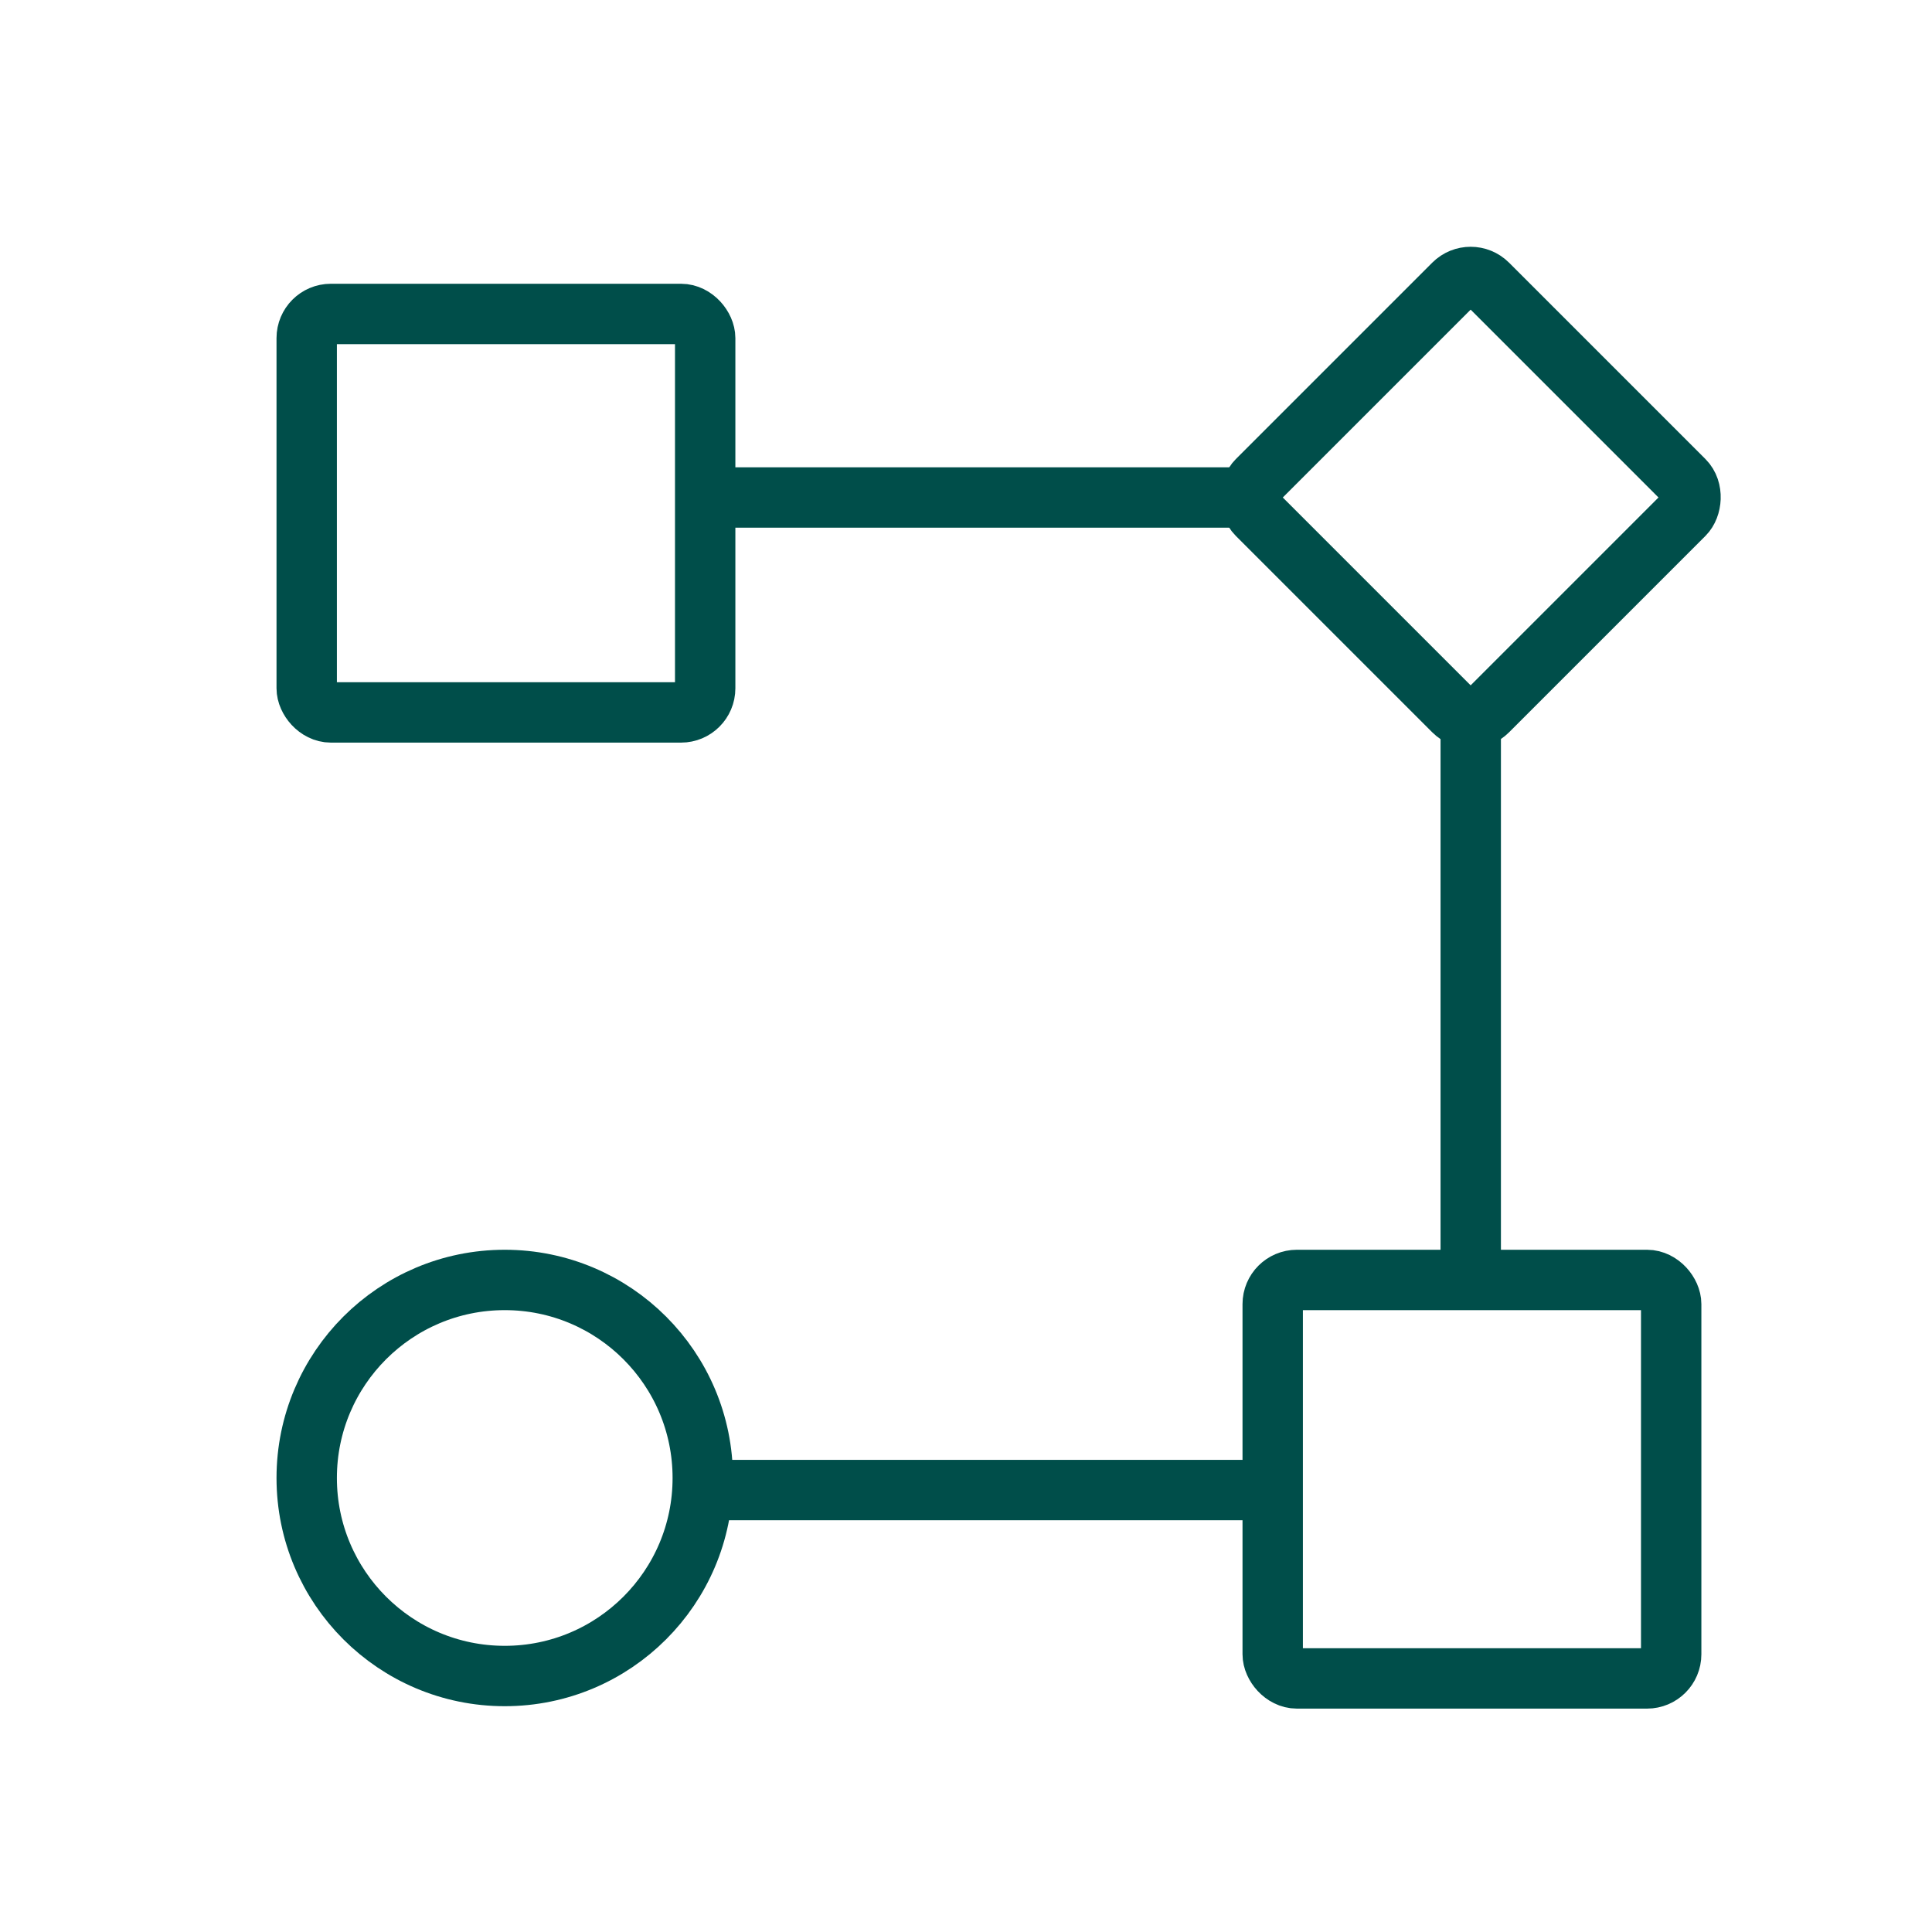 <?xml version="1.0" encoding="UTF-8"?>
<svg xmlns="http://www.w3.org/2000/svg" version="1.1" viewBox="0 0 80 80">
  <defs>
    <style>
      .cls-1 {
        fill: none;
        stroke: #004e4a;
        stroke-miterlimit: 40;
        stroke-width: 2.5px;
      }
    </style>
  </defs>
  <!-- Generator: Adobe Illustrator 28.7.1, SVG Export Plug-In . SVG Version: 1.2.0 Build 142)  -->
  <g>
    <g id="Lag_1">
      <g>
        <rect class="cls-1" x="12.7" y="13" width="16.5" height="16.5" rx="1" ry="1"/>
        <rect class="cls-1" x="54.2" y="13.9" width="13.5" height="13.5" rx="1" ry="1" transform="translate(32.4 -37.1) rotate(45)"/>
        <rect class="cls-1" x="52.7" y="53" width="16.5" height="16.5" rx="1" ry="1"/>
        <circle class="cls-1" cx="20.9" cy="61.2" r="8.2"/>
        <line class="cls-1" x1="29.2" y1="20.6" x2="52.7" y2="20.6"/>
        <line class="cls-1" x1="60.9" y1="29.8" x2="60.9" y2="53"/>
        <line class="cls-1" x1="52.7" y1="61.7" x2="29.2" y2="61.7"/>
      </g>
    </g>
  </g>
</svg>